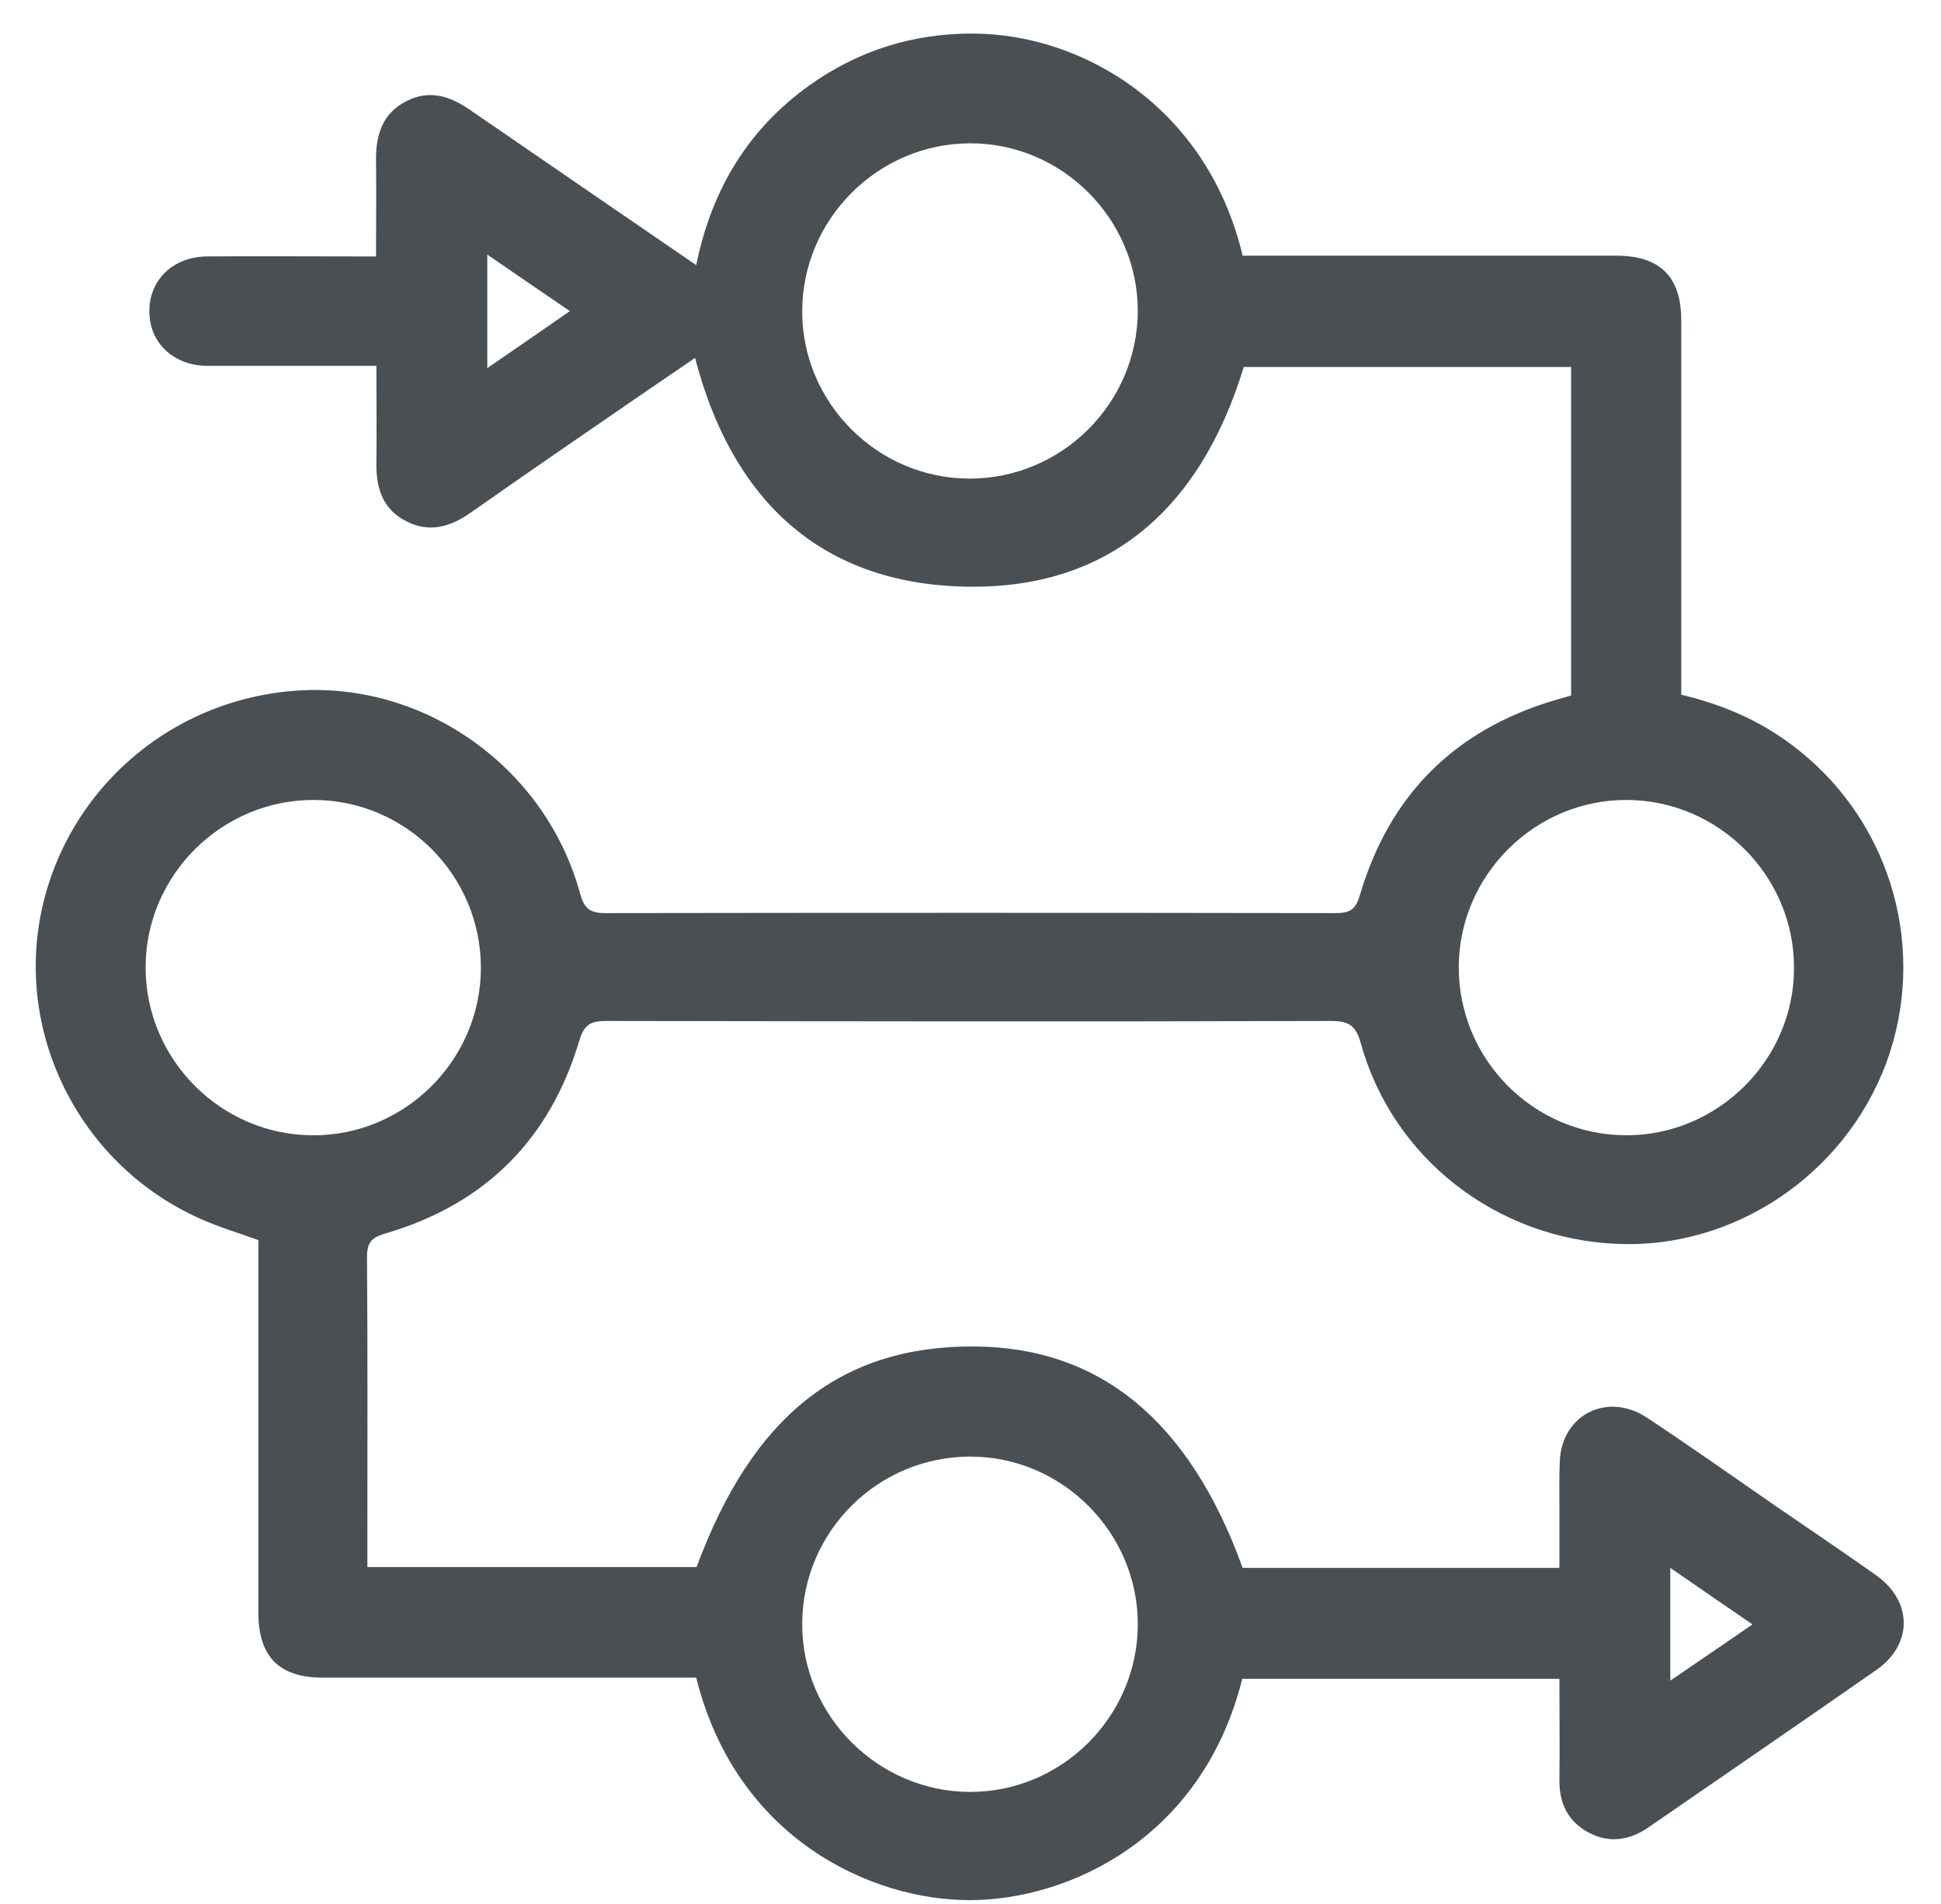<svg width="52" height="51" viewBox="0 0 52 51" fill="none" xmlns="http://www.w3.org/2000/svg">
<path d="M18.652 7.102C19.066 5.061 20.056 3.445 21.703 2.273C23.016 1.343 24.481 0.888 26.098 0.899C28.997 0.919 32.341 2.859 33.291 6.849C33.483 6.849 33.675 6.849 33.877 6.849C37.019 6.849 40.161 6.849 43.303 6.849C44.475 6.849 45.041 7.415 45.041 8.577C45.041 11.719 45.041 14.861 45.041 18.003C45.041 18.205 45.041 18.397 45.041 18.609C46.233 18.892 47.294 19.367 48.223 20.125C50.709 22.125 51.638 25.499 50.527 28.49C49.405 31.48 46.445 33.461 43.313 33.319C40.08 33.178 37.302 31.016 36.453 27.934C36.322 27.47 36.13 27.348 35.665 27.348C29.189 27.369 22.723 27.358 16.247 27.348C15.843 27.348 15.651 27.429 15.52 27.874C14.732 30.521 12.994 32.258 10.337 33.036C9.973 33.147 9.832 33.258 9.832 33.663C9.852 36.269 9.842 38.876 9.842 41.482C9.842 41.634 9.842 41.785 9.842 41.977C12.802 41.977 15.732 41.977 18.662 41.977C20.157 37.926 22.531 36.047 26.098 36.067C29.472 36.087 31.866 38.057 33.291 41.998C36.089 41.998 38.888 41.998 41.777 41.998C41.777 41.462 41.777 40.937 41.777 40.401C41.777 39.977 41.767 39.563 41.788 39.139C41.838 37.896 43.06 37.279 44.111 37.967C45.273 38.734 46.415 39.543 47.556 40.331C48.456 40.947 49.365 41.563 50.254 42.19C51.244 42.887 51.254 44.048 50.264 44.736C48.233 46.15 46.203 47.544 44.162 48.949C43.647 49.302 43.101 49.383 42.545 49.08C42.01 48.787 41.777 48.312 41.777 47.706C41.788 46.807 41.777 45.897 41.777 44.968C38.908 44.968 36.089 44.968 33.281 44.968C32.22 49.221 28.664 50.888 25.997 50.898C23.349 50.908 19.723 49.252 18.652 44.938C18.46 44.938 18.268 44.938 18.066 44.938C14.924 44.938 11.782 44.938 8.64 44.938C7.478 44.938 6.922 44.372 6.922 43.2C6.922 40.058 6.922 36.916 6.922 33.774C6.922 33.592 6.922 33.41 6.922 33.218C6.387 33.026 5.851 32.864 5.356 32.642C2.214 31.238 0.436 27.833 1.093 24.489C1.77 21.105 4.679 18.629 8.165 18.488C11.529 18.357 14.641 20.64 15.54 23.933C15.651 24.328 15.793 24.459 16.217 24.459C22.743 24.449 29.26 24.449 35.786 24.459C36.17 24.459 36.322 24.358 36.433 23.974C37.221 21.307 38.959 19.559 41.636 18.761C41.777 18.72 41.929 18.68 42.091 18.629C42.091 15.71 42.091 12.79 42.091 9.83C39.171 9.83 36.251 9.83 33.321 9.83C32.149 13.669 29.623 15.932 25.502 15.7C21.773 15.487 19.561 13.204 18.621 9.587C18.106 9.941 17.611 10.274 17.126 10.608C15.611 11.648 14.095 12.689 12.6 13.739C12.065 14.113 11.509 14.275 10.903 13.972C10.266 13.659 10.074 13.093 10.084 12.416C10.094 11.567 10.084 10.709 10.084 9.799C9.801 9.799 9.569 9.799 9.337 9.799C8.074 9.799 6.811 9.799 5.558 9.799C4.659 9.799 4.012 9.193 4.002 8.365C3.982 7.506 4.639 6.869 5.558 6.869C6.872 6.859 8.185 6.869 9.488 6.869C9.67 6.869 9.852 6.869 10.074 6.869C10.074 5.97 10.084 5.142 10.074 4.303C10.064 3.616 10.246 3.03 10.893 2.707C11.529 2.384 12.085 2.586 12.63 2.97C14.61 4.334 16.591 5.687 18.652 7.102ZM25.976 12.82C28.452 12.82 30.472 10.8 30.482 8.334C30.482 5.869 28.462 3.839 25.997 3.839C23.531 3.839 21.501 5.859 21.491 8.324C21.48 10.789 23.511 12.82 25.976 12.82ZM12.883 25.924C12.883 23.448 10.872 21.428 8.397 21.428C5.932 21.428 3.901 23.448 3.901 25.914C3.901 28.379 5.922 30.41 8.387 30.41C10.852 30.42 12.883 28.389 12.883 25.924ZM39.08 25.904C39.08 28.379 41.08 30.399 43.556 30.41C46.021 30.42 48.062 28.389 48.062 25.934C48.072 23.469 46.051 21.438 43.586 21.428C41.121 21.418 39.09 23.438 39.08 25.904ZM25.997 39.017C23.521 39.017 21.501 41.018 21.491 43.493C21.48 45.948 23.511 47.989 25.976 47.999C28.442 48.009 30.472 45.988 30.482 43.523C30.492 41.058 28.462 39.017 25.997 39.017ZM13.055 9.86C13.822 9.335 14.52 8.85 15.267 8.334C14.499 7.809 13.802 7.334 13.055 6.819C13.055 7.87 13.055 8.819 13.055 9.86ZM44.748 45.018C45.516 44.493 46.203 44.028 46.95 43.513C46.203 42.998 45.505 42.523 44.748 41.998C44.748 43.028 44.748 43.968 44.748 45.018Z" fill="#4A4F54"/>
</svg>
